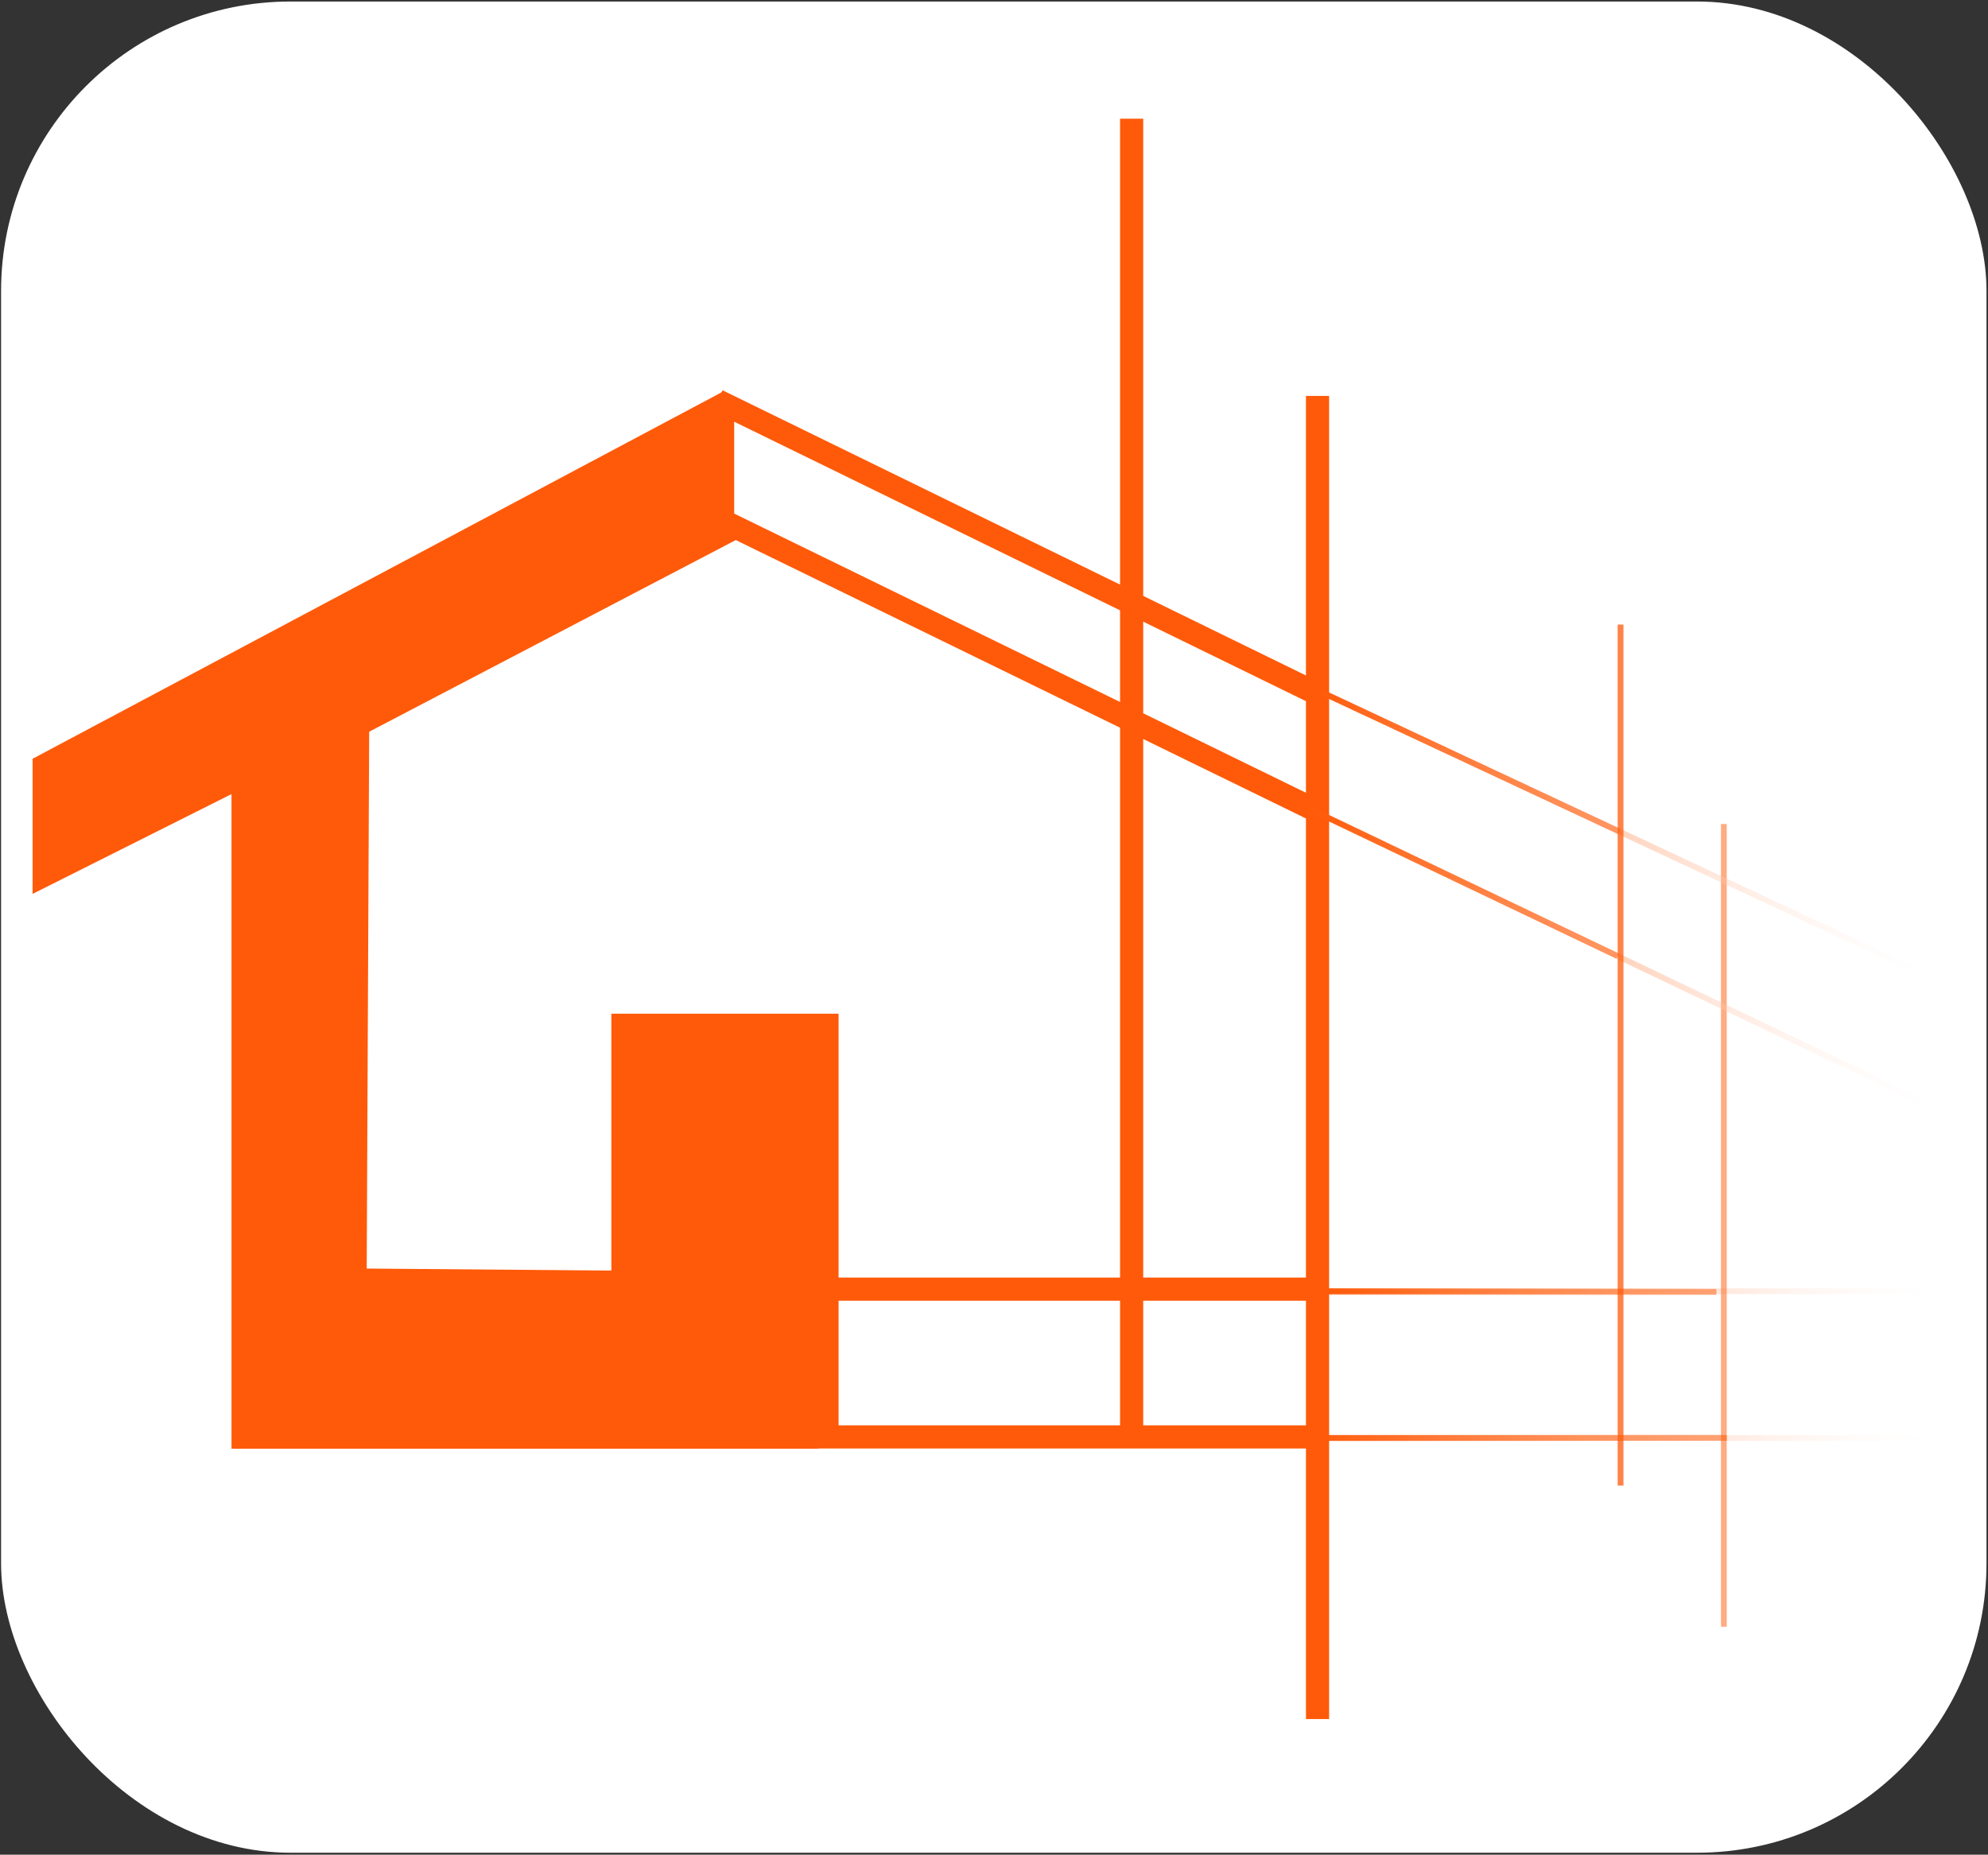 <svg width="687" height="641" viewBox="0 0 687 641" fill="none" xmlns="http://www.w3.org/2000/svg">
<rect x="0" y="0" width="687" height="641" fill="#333333" stroke="none"/>
<rect x="0.373" y="0.526" width="686.105" height="639.793" rx="100" fill="white"/>
<rect x="85.068" y="241.567" width="34.689" height="254.547" fill="#FF5A09" stroke="#FF5A09"/>
<rect x="211.77" y="350.847" width="77.516" height="145.267" fill="#FF5A09" stroke="#FF5A09"/>
<path d="M214.691 492.835H91.046V444.269H214.691V492.835Z" fill="#FF5A09" stroke="#FF5A09"/>
<path d="M252.415 181.413L122.093 249.553L121.2 443.878L222.066 444.719V360.596H278.301V444.719M252.415 140.193L16.764 265.537V300.027L85.495 265.537V495.193H282.764" stroke="#FF5A09" stroke-width="11"/>
<path d="M19.451 265.445V296.548L253.213 184.746V144.396L19.451 265.445Z" fill="#FF5A09" stroke="#FF5A09"/>
<path d="M450 497L675 497" stroke="url(#paint0_linear_385_33)" stroke-width="2"/>
<path d="M450.395 496.933L596.719 496.933" stroke="#FF5A09" stroke-opacity="0.5" stroke-width="2"/>
<path d="M279.191 496.614L452.283 496.614" stroke="#FF5A09" stroke-width="8"/>
<line x1="288.219" y1="445.54" x2="452.388" y2="445.54" stroke="#FF5A09" stroke-width="8"/>
<line x1="459" y1="446.251" x2="676" y2="446.251" stroke="url(#paint1_linear_385_33)" stroke-width="2"/>
<line x1="459.305" y1="446.496" x2="593.138" y2="446.496" stroke="#FF5A09" stroke-opacity="0.5" stroke-width="2"/>
<line x1="391.064" y1="498.318" x2="391.064" y2="41.022" stroke="#FF5A09" stroke-width="8"/>
<line x1="455.305" y1="594.126" x2="455.305" y2="136.83" stroke="#FF5A09" stroke-width="8"/>
<line opacity="0.5" x1="595.717" y1="562.203" x2="595.717" y2="284.779" stroke="#FF5A09" stroke-width="2"/>
<line y1="-1" x2="248.198" y2="-1" transform="matrix(0.906 0.424 -0.466 0.885 450.395 237.386)" stroke="url(#paint2_linear_385_33)" stroke-width="2"/>
<line y1="-1" x2="119.987" y2="-1" transform="matrix(0.906 0.424 -0.466 0.885 450.395 237.386)" stroke="#FF5A09" stroke-opacity="0.5" stroke-width="2"/>
<line y1="-4" x2="231.823" y2="-4" transform="matrix(0.898 0.439 -0.482 0.876 245.859 141.906)" stroke="#FF5A09" stroke-width="8"/>
<line y1="-4" x2="268.11" y2="-4" transform="matrix(0.899 0.439 -0.482 0.876 213.488 166.744)" stroke="#FF5A09" stroke-width="8"/>
<line y1="-1" x2="251" y2="-1" transform="matrix(0.902 0.431 -0.474 0.88 450.395 279.648)" stroke="url(#paint3_linear_385_33)" stroke-width="2"/>
<line opacity="0.75" x1="560.021" y1="513.432" x2="560.021" y2="215.849" stroke="#FF5A09" stroke-width="2"/>
<line y1="-1" x2="119.939" y2="-1" transform="matrix(0.902 0.431 -0.474 0.88 450.395 279.648)" stroke="#FF5A09" stroke-opacity="0.5" stroke-width="2"/>
<defs>
<linearGradient id="paint0_linear_385_33" x1="450" y1="497.5" x2="675" y2="497.5" gradientUnits="userSpaceOnUse">
<stop stop-color="#FF5A09"/>
<stop offset="1" stop-color="white" stop-opacity="0"/>
</linearGradient>
<linearGradient id="paint1_linear_385_33" x1="459" y1="447.751" x2="676" y2="447.751" gradientUnits="userSpaceOnUse">
<stop stop-color="#FF5A09"/>
<stop offset="1" stop-color="white" stop-opacity="0"/>
</linearGradient>
<linearGradient id="paint2_linear_385_33" x1="0" y1="0.5" x2="248.198" y2="0.5" gradientUnits="userSpaceOnUse">
<stop stop-color="#FF5A09"/>
<stop offset="1" stop-color="white" stop-opacity="0"/>
</linearGradient>
<linearGradient id="paint3_linear_385_33" x1="0" y1="0.5" x2="251" y2="0.5" gradientUnits="userSpaceOnUse">
<stop stop-color="#FF5A09"/>
<stop offset="1" stop-color="white" stop-opacity="0"/>
</linearGradient>
</defs>
</svg>
